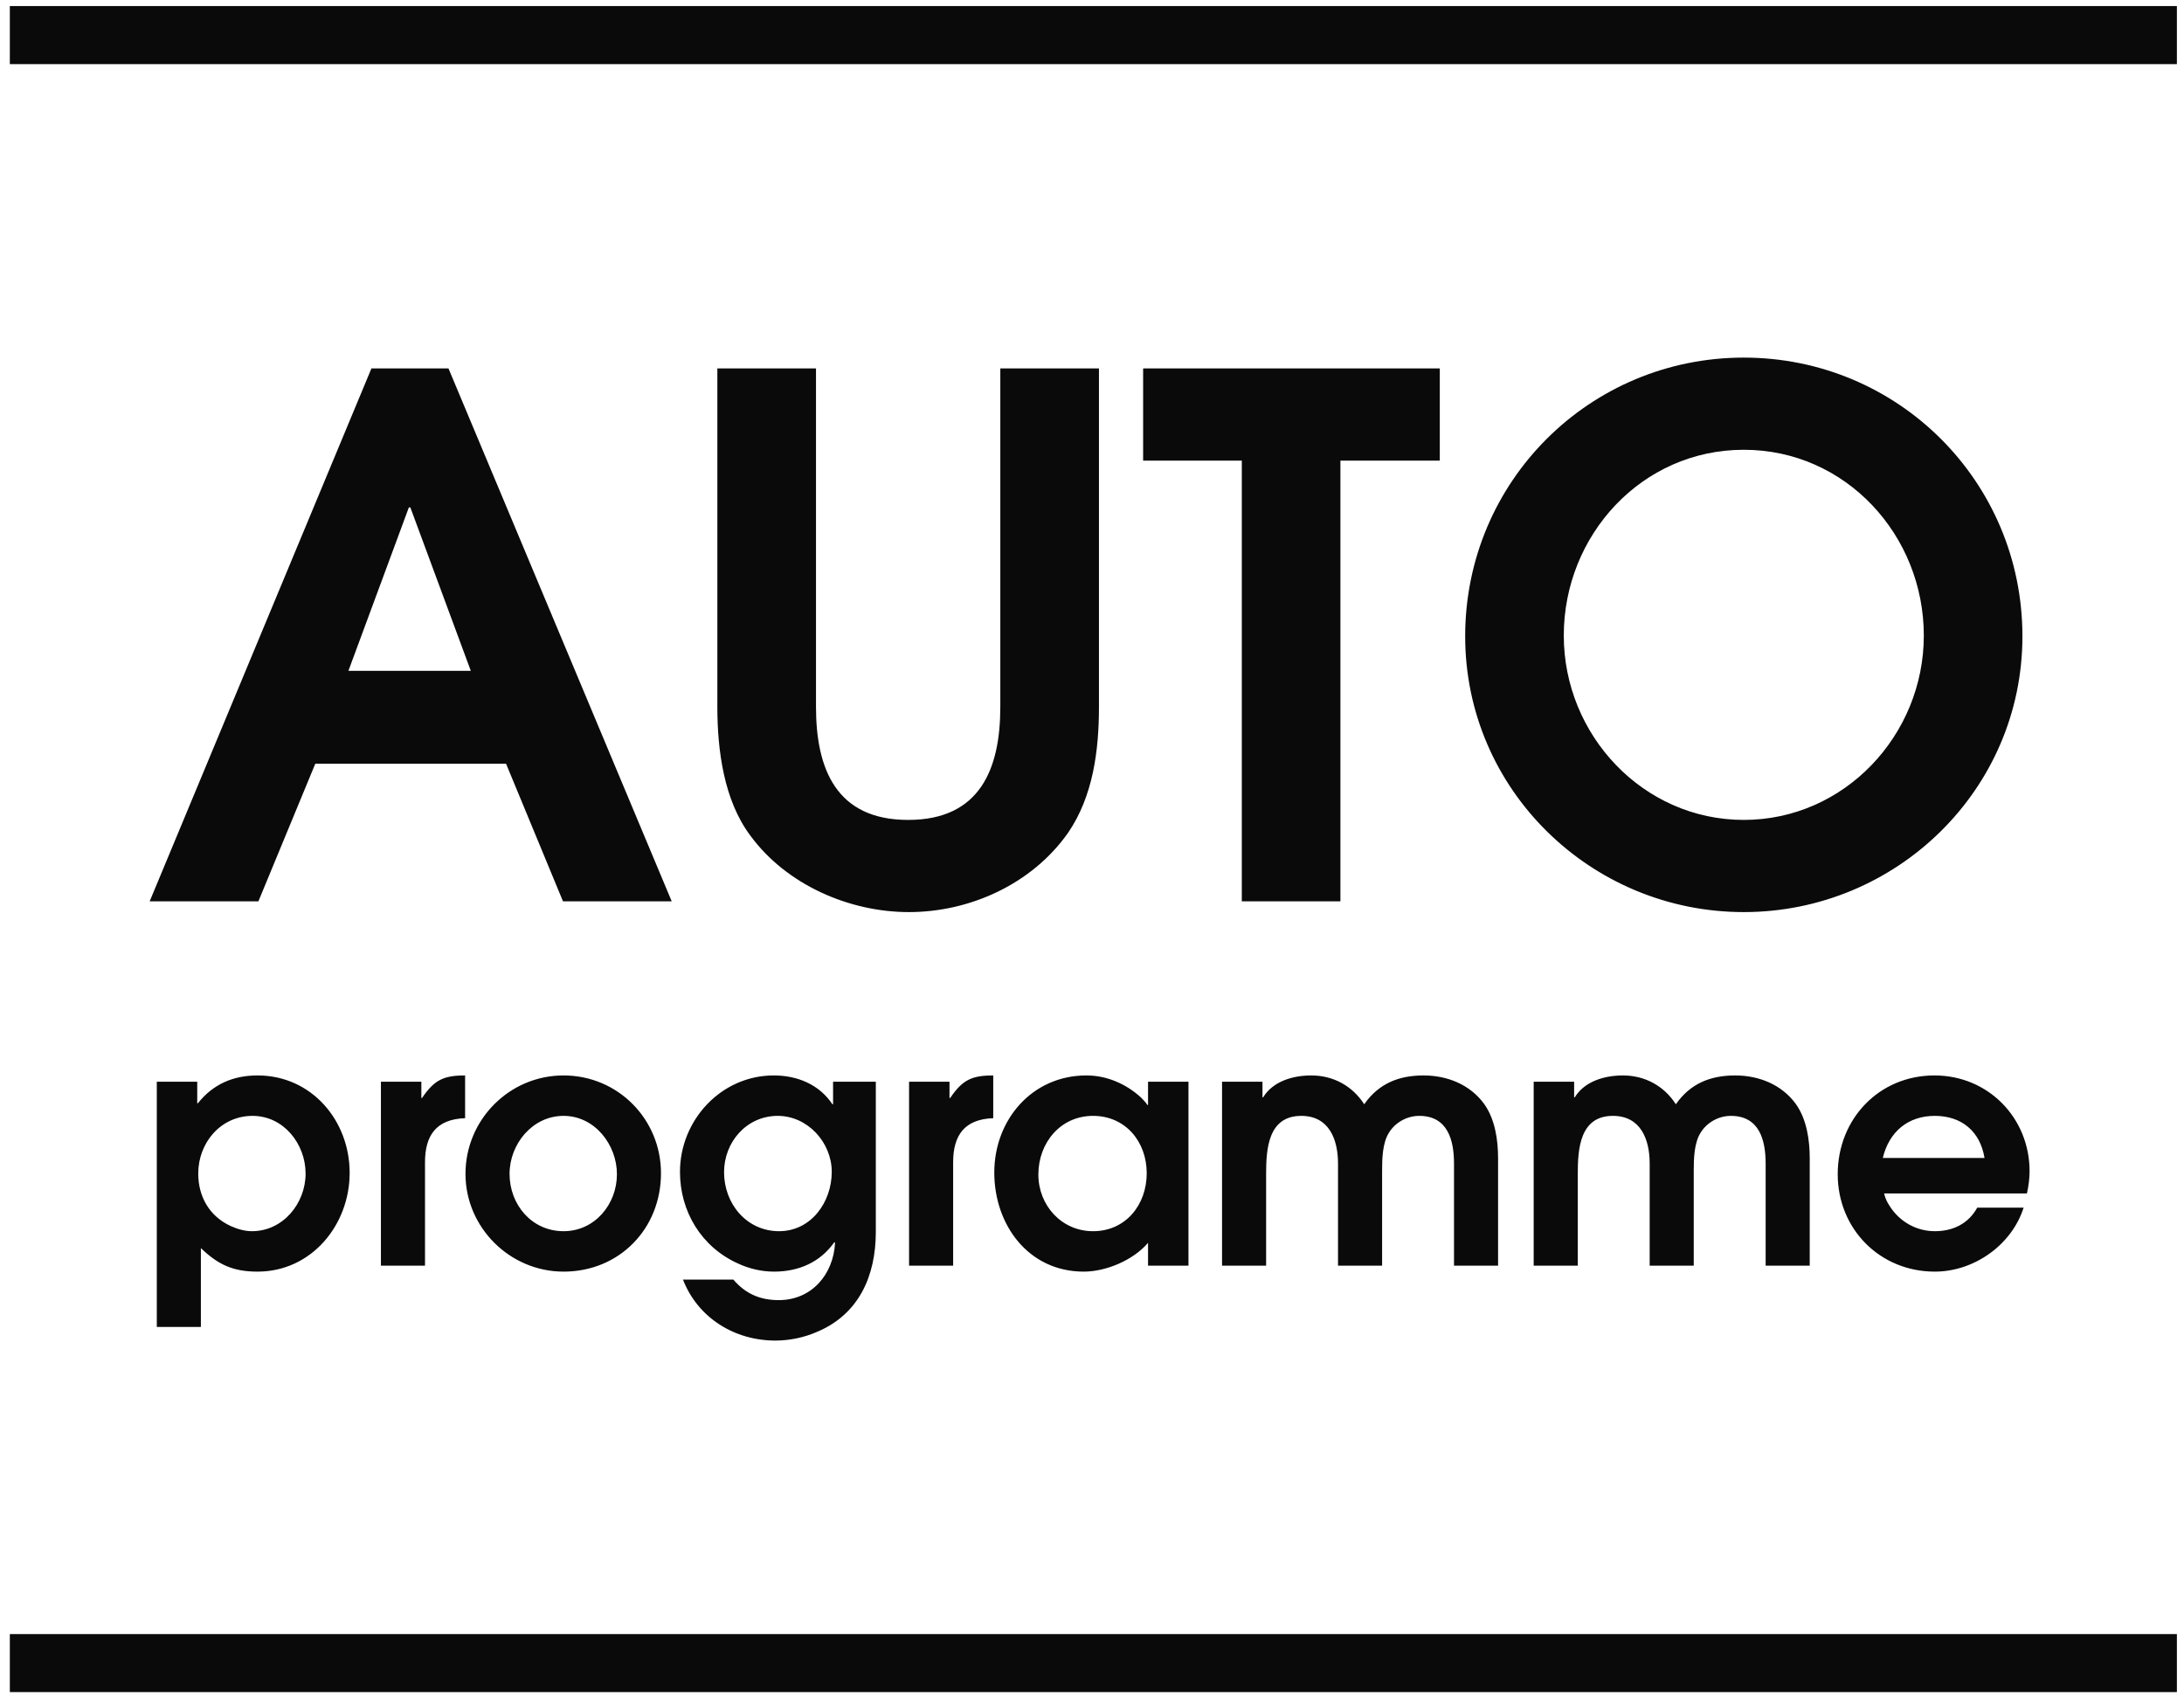 <?xml version="1.0" encoding="UTF-8" standalone="no"?> <svg xmlns="http://www.w3.org/2000/svg" xmlns:xlink="http://www.w3.org/1999/xlink" xmlns:serif="http://www.serif.com/" width="100%" height="100%" viewBox="0 0 792 617" version="1.1" xml:space="preserve" style="fill-rule:evenodd;clip-rule:evenodd;stroke-linejoin:round;stroke-miterlimit:2;"><path id="Auto-Programs" serif:id="Auto Programs" d="M204.155,326.801l-20.633,-49.867l-69.192,0l-20.62,49.867l-39.43,0l80.417,-193.217l27.938,0l80.95,193.217l-39.43,0Zm-55.35,-142.829l-0.533,-0l-21.929,59.275l44.392,-0l-21.93,-59.275Zm238.491,118.028c-13.054,18.529 -35.516,28.713 -57.7,28.713c-21.675,-0 -44.391,-9.917 -57.446,-27.671c-9.662,-12.8 -12.012,-31.071 -12.012,-46.742l-0,-122.716l35.771,-0l-0,122.716c-0,22.45 7.312,40.992 33.421,40.992c26.108,-0 33.42,-18.542 33.42,-40.992l0,-122.716l35.771,-0l0,122.716c0,15.671 -2.083,32.379 -11.225,45.7Zm98.787,-134.994l0,159.796l-35.758,-0l0,-159.796l-35.783,0l-0,-33.421l107.579,0l-0,33.421l-36.038,0Zm146.273,163.707c-55.341,-0 -101.029,-44.384 -101.029,-100c0,-56.138 45.158,-101.05 101.029,-101.05c55.896,-0 101.05,44.912 101.05,101.05c0,55.616 -45.687,100 -101.05,100Zm0,-167.629c-37.079,-0 -65.271,31.07 -65.271,67.362c0,36.038 28.725,66.846 65.271,66.846c36.567,-0 65.292,-30.808 65.292,-66.846c-0,-36.292 -28.213,-67.362 -65.292,-67.362Zm-538.963,297.992c-8.888,0 -14.3,-2.525 -20.546,-8.529l0,28.596l-15.983,0l-0,-88.921l14.662,0l0,7.809l0.238,-0c5.529,-6.967 12.858,-10.088 21.629,-10.088c19.587,0 33.408,16.342 33.408,35.325c0,18.863 -13.821,35.808 -33.408,35.808Zm-1.8,-56.475c-11.538,0 -19.704,9.738 -19.704,20.909c-0,8.287 3.962,15.383 11.65,18.983c2.408,1.088 5.05,1.925 7.812,1.925c11.3,0 19.467,-10.096 19.467,-20.908c-0,-10.692 -7.929,-20.909 -19.225,-20.909Zm62.528,16.82l-0,37.496l-15.984,-0l0,-66.692l14.663,0l-0,5.888l0.242,-0c4.445,-6.484 7.687,-8.167 15.621,-8.167l-0,15.496c-10.459,0.362 -14.542,6.242 -14.542,15.979Zm50.252,39.655c-19.471,0 -35.571,-15.979 -35.571,-35.45c0,-19.587 15.859,-35.683 35.571,-35.683c19.704,0 35.325,15.863 35.325,35.45c0,20.188 -15.141,35.683 -35.325,35.683Zm0,-56.475c-11.296,0 -19.587,10.217 -19.587,21.025c-0,11.175 8.05,20.792 19.587,20.792c11.292,0 19.346,-9.733 19.346,-20.671c0,-10.696 -8.054,-21.146 -19.346,-21.146Zm91.844,78.346c-4.688,2.042 -9.971,3.129 -15.021,3.129c-14.779,0 -28.121,-8.179 -33.525,-22.112l18.266,-0c4.442,5.167 9.73,7.446 16.463,7.446c11.892,-0 19.821,-9.246 20.425,-20.784l-0.242,-0.241c-5.166,7.325 -12.979,10.691 -21.866,10.691c-4.571,0 -9.134,-1.075 -13.221,-3.004c-13.217,-6.008 -20.909,-18.862 -20.909,-33.166c0,-18.738 14.905,-34.963 34.009,-34.963c8.529,0 16.462,3.242 21.271,10.45l0.237,0l0,-8.171l15.5,0l0,54.434c0,15.987 -6.125,29.92 -21.387,36.291Zm-14.18,-78.346c-11.295,0 -19.466,9.492 -19.466,20.43c-0,11.408 8.171,21.387 19.946,21.387c11.658,0 19.108,-10.575 19.108,-21.512c-0,-10.696 -8.771,-20.305 -19.588,-20.305Zm63.609,16.82l0,37.496l-15.983,-0l-0,-66.692l14.662,0l0,5.888l0.242,-0c4.446,-6.484 7.688,-8.167 15.621,-8.167l-0,15.496c-10.458,0.362 -14.542,6.242 -14.542,15.979Zm70.679,37.493l-0,-8.288c-5.292,6.242 -15.142,10.45 -23.313,10.45c-20.067,0 -32.446,-16.945 -32.446,-35.929c0,-19.108 13.7,-35.204 33.409,-35.204c7.329,0 14.295,3.004 19.708,7.925c0.712,0.725 1.8,1.8 2.396,2.771l0.246,-0l-0,-8.417l14.658,0l-0,66.692l-14.658,-0Zm-19.946,-54.313c-11.896,0 -19.829,9.855 -19.829,21.271c-0,11.175 8.412,20.546 19.829,20.546c11.891,0 19.466,-9.617 19.466,-21.025c0,-11.417 -7.691,-20.792 -19.466,-20.792Zm130.901,54.314l-0,-37.012c-0,-8.534 -2.288,-17.3 -12.621,-17.3c-4.442,-0 -8.767,2.404 -11.059,6.241c-2.279,3.73 -2.395,9.375 -2.395,13.58l-0,34.491l-15.988,0l0,-37.012c0,-8.771 -3.237,-17.3 -13.337,-17.3c-12.017,-0 -12.738,12.012 -12.738,21.025l0,33.287l-15.979,0l-0,-66.691l14.658,-0l0,5.645l0.242,0c3.604,-5.887 10.929,-7.925 17.429,-7.925c7.925,0 14.892,3.717 19.225,10.45c5.283,-7.575 12.613,-10.45 21.504,-10.45c8.534,0 16.821,3.238 21.988,10.334c3.971,5.529 5.05,13.091 5.05,19.704l-0,38.933l-15.979,0Zm113.01,0l0,-37.012c0,-8.534 -2.279,-17.3 -12.612,-17.3c-4.45,-0 -8.775,2.404 -11.055,6.241c-2.283,3.73 -2.408,9.375 -2.408,13.58l0,34.491l-15.979,0l-0,-37.012c-0,-8.771 -3.246,-17.3 -13.338,-17.3c-12.012,-0 -12.737,12.012 -12.737,21.025l-0,33.287l-15.988,0l0,-66.691l14.667,-0l0,5.645l0.233,0c3.613,-5.887 10.942,-7.925 17.43,-7.925c7.933,0 14.9,3.717 19.225,10.45c5.283,-7.575 12.62,-10.45 21.504,-10.45c8.533,0 16.829,3.238 21.996,10.334c3.962,5.529 5.05,13.091 5.05,19.704l-0,38.933l-15.988,0Zm94.752,-26.193l-51.787,0c0.358,1.8 1.2,3.367 2.163,4.804c3.6,5.53 9.608,8.892 16.22,8.892c6.488,0 12.134,-2.642 15.379,-8.529l16.821,-0c-4.325,13.579 -18.02,23.187 -32.2,23.187c-19.95,0 -35.212,-15.495 -35.212,-35.329c-0,-19.941 14.9,-35.804 35.096,-35.804c19.462,0 34.479,15.383 34.479,34.725c-0,2.642 -0.363,5.413 -0.959,8.054Zm-33.404,-28.121c-9.737,0 -16.583,5.763 -18.862,15.263l36.887,-0c-1.566,-9.617 -8.287,-15.263 -18.025,-15.263Zm-698.071,187.894l785.858,-0l0,21.046l-785.858,-0l-0,-21.046Zm-0,-590.292l785.858,0l0,21.046l-785.858,-0l-0,-21.046Z" style="fill:#0a0a0a;"></path></svg> 